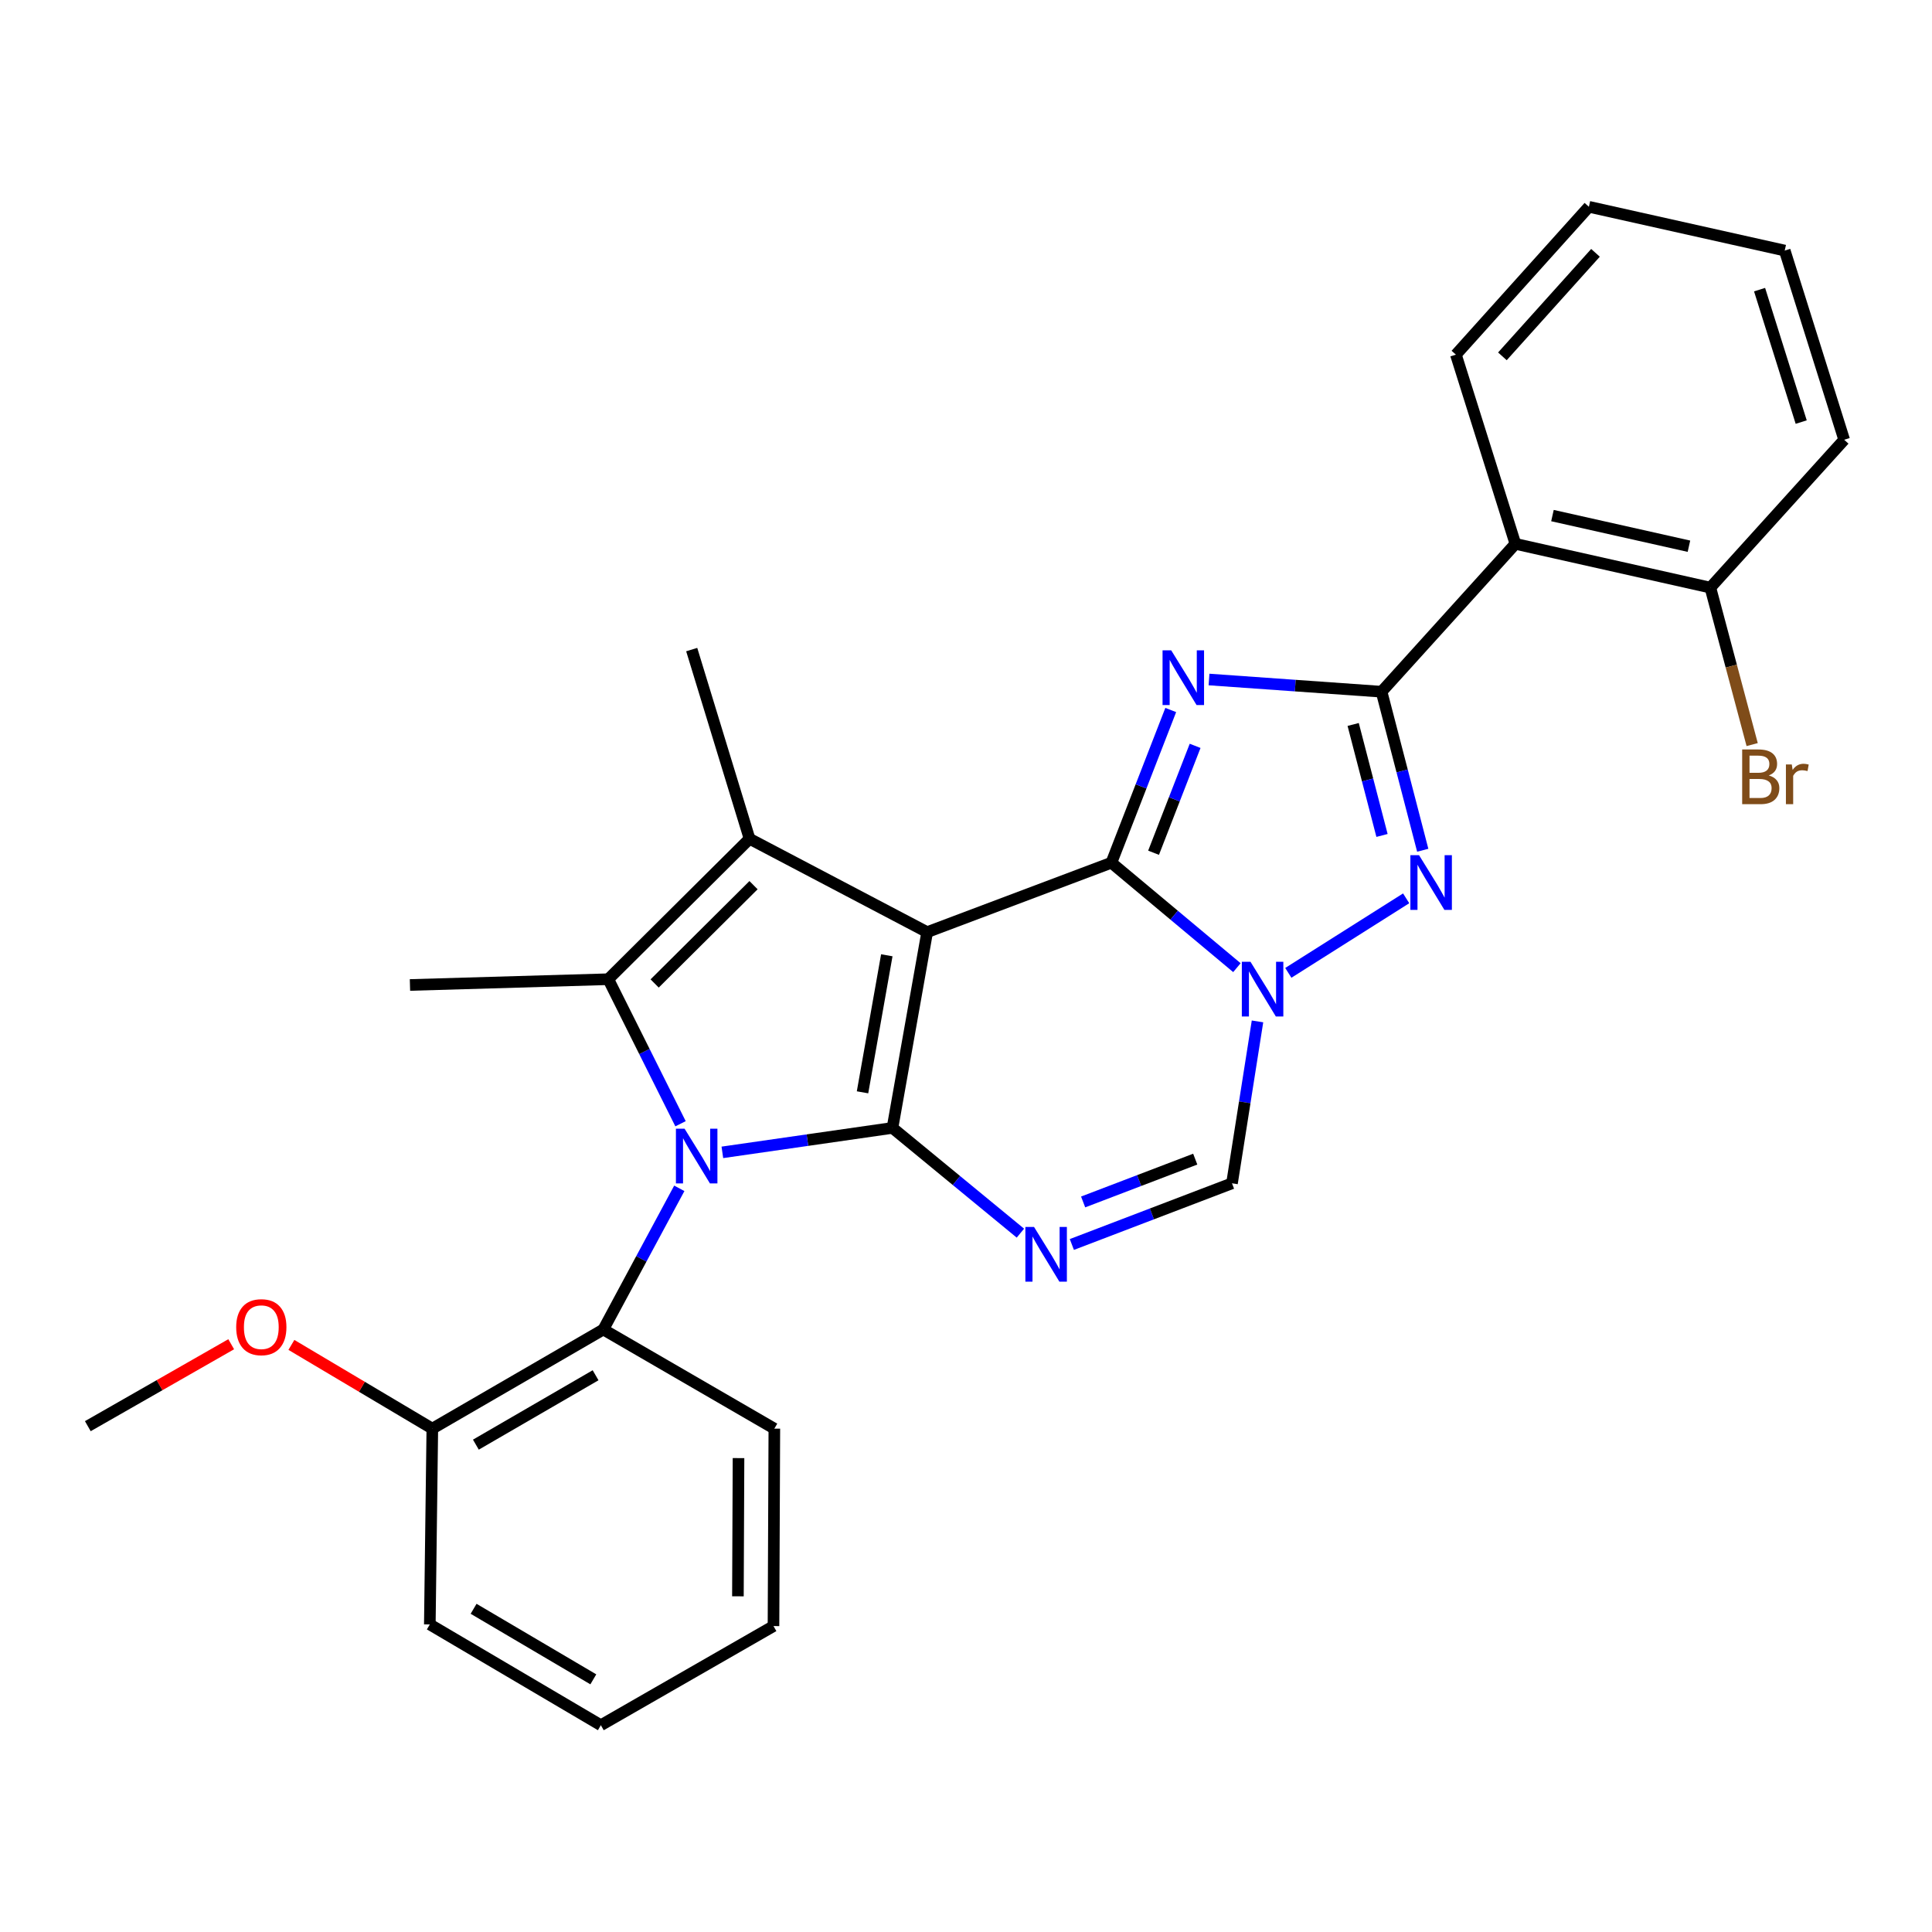 <?xml version='1.0' encoding='iso-8859-1'?>
<svg version='1.1' baseProfile='full'
              xmlns='http://www.w3.org/2000/svg'
                      xmlns:rdkit='http://www.rdkit.org/xml'
                      xmlns:xlink='http://www.w3.org/1999/xlink'
                  xml:space='preserve'
width='1000px' height='1000px' viewBox='0 0 1000 1000'>
<!-- END OF HEADER -->
<rect style='opacity:1.0;fill:#FFFFFF;stroke:none' width='1000' height='1000' x='0' y='0'> </rect>
<path class='bond-0' d='M 479.899,482.476 L 461.943,583.803' style='fill:none;fill-rule:evenodd;stroke:#000000;stroke-width:6px;stroke-linecap:butt;stroke-linejoin:miter;stroke-opacity:1' />
<path class='bond-0' d='M 459.01,494.45 L 446.441,565.379' style='fill:none;fill-rule:evenodd;stroke:#000000;stroke-width:6px;stroke-linecap:butt;stroke-linejoin:miter;stroke-opacity:1' />
<path class='bond-1' d='M 479.899,482.476 L 575.251,446.544' style='fill:none;fill-rule:evenodd;stroke:#000000;stroke-width:6px;stroke-linecap:butt;stroke-linejoin:miter;stroke-opacity:1' />
<path class='bond-6' d='M 479.899,482.476 L 387.965,434.153' style='fill:none;fill-rule:evenodd;stroke:#000000;stroke-width:6px;stroke-linecap:butt;stroke-linejoin:miter;stroke-opacity:1' />
<path class='bond-2' d='M 461.943,583.803 L 417.919,590.131' style='fill:none;fill-rule:evenodd;stroke:#000000;stroke-width:6px;stroke-linecap:butt;stroke-linejoin:miter;stroke-opacity:1' />
<path class='bond-2' d='M 417.919,590.131 L 373.895,596.459' style='fill:none;fill-rule:evenodd;stroke:#0000FF;stroke-width:6px;stroke-linecap:butt;stroke-linejoin:miter;stroke-opacity:1' />
<path class='bond-8' d='M 461.943,583.803 L 495.052,611.039' style='fill:none;fill-rule:evenodd;stroke:#000000;stroke-width:6px;stroke-linecap:butt;stroke-linejoin:miter;stroke-opacity:1' />
<path class='bond-8' d='M 495.052,611.039 L 528.161,638.276' style='fill:none;fill-rule:evenodd;stroke:#0000FF;stroke-width:6px;stroke-linecap:butt;stroke-linejoin:miter;stroke-opacity:1' />
<path class='bond-3' d='M 575.251,446.544 L 590.613,407.022' style='fill:none;fill-rule:evenodd;stroke:#000000;stroke-width:6px;stroke-linecap:butt;stroke-linejoin:miter;stroke-opacity:1' />
<path class='bond-3' d='M 590.613,407.022 L 605.974,367.5' style='fill:none;fill-rule:evenodd;stroke:#0000FF;stroke-width:6px;stroke-linecap:butt;stroke-linejoin:miter;stroke-opacity:1' />
<path class='bond-3' d='M 597.083,441.382 L 607.836,413.716' style='fill:none;fill-rule:evenodd;stroke:#000000;stroke-width:6px;stroke-linecap:butt;stroke-linejoin:miter;stroke-opacity:1' />
<path class='bond-3' d='M 607.836,413.716 L 618.59,386.051' style='fill:none;fill-rule:evenodd;stroke:#0000FF;stroke-width:6px;stroke-linecap:butt;stroke-linejoin:miter;stroke-opacity:1' />
<path class='bond-4' d='M 575.251,446.544 L 607.736,473.702' style='fill:none;fill-rule:evenodd;stroke:#000000;stroke-width:6px;stroke-linecap:butt;stroke-linejoin:miter;stroke-opacity:1' />
<path class='bond-4' d='M 607.736,473.702 L 640.22,500.86' style='fill:none;fill-rule:evenodd;stroke:#0000FF;stroke-width:6px;stroke-linecap:butt;stroke-linejoin:miter;stroke-opacity:1' />
<path class='bond-12' d='M 351.604,615.079 L 331.943,651.614' style='fill:none;fill-rule:evenodd;stroke:#0000FF;stroke-width:6px;stroke-linecap:butt;stroke-linejoin:miter;stroke-opacity:1' />
<path class='bond-12' d='M 331.943,651.614 L 312.283,688.148' style='fill:none;fill-rule:evenodd;stroke:#000000;stroke-width:6px;stroke-linecap:butt;stroke-linejoin:miter;stroke-opacity:1' />
<path class='bond-28' d='M 352.24,581.652 L 333.545,544.245' style='fill:none;fill-rule:evenodd;stroke:#0000FF;stroke-width:6px;stroke-linecap:butt;stroke-linejoin:miter;stroke-opacity:1' />
<path class='bond-28' d='M 333.545,544.245 L 314.849,506.837' style='fill:none;fill-rule:evenodd;stroke:#000000;stroke-width:6px;stroke-linecap:butt;stroke-linejoin:miter;stroke-opacity:1' />
<path class='bond-5' d='M 625.788,351.712 L 670.437,354.871' style='fill:none;fill-rule:evenodd;stroke:#0000FF;stroke-width:6px;stroke-linecap:butt;stroke-linejoin:miter;stroke-opacity:1' />
<path class='bond-5' d='M 670.437,354.871 L 715.087,358.029' style='fill:none;fill-rule:evenodd;stroke:#000000;stroke-width:6px;stroke-linecap:butt;stroke-linejoin:miter;stroke-opacity:1' />
<path class='bond-9' d='M 666.831,503.547 L 727.826,464.974' style='fill:none;fill-rule:evenodd;stroke:#0000FF;stroke-width:6px;stroke-linecap:butt;stroke-linejoin:miter;stroke-opacity:1' />
<path class='bond-10' d='M 650.879,528.674 L 644.28,570.575' style='fill:none;fill-rule:evenodd;stroke:#0000FF;stroke-width:6px;stroke-linecap:butt;stroke-linejoin:miter;stroke-opacity:1' />
<path class='bond-10' d='M 644.28,570.575 L 637.68,612.476' style='fill:none;fill-rule:evenodd;stroke:#000000;stroke-width:6px;stroke-linecap:butt;stroke-linejoin:miter;stroke-opacity:1' />
<path class='bond-11' d='M 715.087,358.029 L 784.363,281.495' style='fill:none;fill-rule:evenodd;stroke:#000000;stroke-width:6px;stroke-linecap:butt;stroke-linejoin:miter;stroke-opacity:1' />
<path class='bond-30' d='M 715.087,358.029 L 725.748,399.059' style='fill:none;fill-rule:evenodd;stroke:#000000;stroke-width:6px;stroke-linecap:butt;stroke-linejoin:miter;stroke-opacity:1' />
<path class='bond-30' d='M 725.748,399.059 L 736.41,440.089' style='fill:none;fill-rule:evenodd;stroke:#0000FF;stroke-width:6px;stroke-linecap:butt;stroke-linejoin:miter;stroke-opacity:1' />
<path class='bond-30' d='M 700.4,374.985 L 707.863,403.706' style='fill:none;fill-rule:evenodd;stroke:#000000;stroke-width:6px;stroke-linecap:butt;stroke-linejoin:miter;stroke-opacity:1' />
<path class='bond-30' d='M 707.863,403.706 L 715.326,432.427' style='fill:none;fill-rule:evenodd;stroke:#0000FF;stroke-width:6px;stroke-linecap:butt;stroke-linejoin:miter;stroke-opacity:1' />
<path class='bond-7' d='M 387.965,434.153 L 314.849,506.837' style='fill:none;fill-rule:evenodd;stroke:#000000;stroke-width:6px;stroke-linecap:butt;stroke-linejoin:miter;stroke-opacity:1' />
<path class='bond-7' d='M 390.026,458.161 L 338.845,509.04' style='fill:none;fill-rule:evenodd;stroke:#000000;stroke-width:6px;stroke-linecap:butt;stroke-linejoin:miter;stroke-opacity:1' />
<path class='bond-15' d='M 387.965,434.153 L 358.029,336.224' style='fill:none;fill-rule:evenodd;stroke:#000000;stroke-width:6px;stroke-linecap:butt;stroke-linejoin:miter;stroke-opacity:1' />
<path class='bond-16' d='M 314.849,506.837 L 212.198,509.825' style='fill:none;fill-rule:evenodd;stroke:#000000;stroke-width:6px;stroke-linecap:butt;stroke-linejoin:miter;stroke-opacity:1' />
<path class='bond-29' d='M 554.79,644.143 L 596.235,628.309' style='fill:none;fill-rule:evenodd;stroke:#0000FF;stroke-width:6px;stroke-linecap:butt;stroke-linejoin:miter;stroke-opacity:1' />
<path class='bond-29' d='M 596.235,628.309 L 637.68,612.476' style='fill:none;fill-rule:evenodd;stroke:#000000;stroke-width:6px;stroke-linecap:butt;stroke-linejoin:miter;stroke-opacity:1' />
<path class='bond-29' d='M 560.629,622.13 L 589.64,611.047' style='fill:none;fill-rule:evenodd;stroke:#0000FF;stroke-width:6px;stroke-linecap:butt;stroke-linejoin:miter;stroke-opacity:1' />
<path class='bond-29' d='M 589.64,611.047 L 618.652,599.964' style='fill:none;fill-rule:evenodd;stroke:#000000;stroke-width:6px;stroke-linecap:butt;stroke-linejoin:miter;stroke-opacity:1' />
<path class='bond-13' d='M 784.363,281.495 L 885.28,304.152' style='fill:none;fill-rule:evenodd;stroke:#000000;stroke-width:6px;stroke-linecap:butt;stroke-linejoin:miter;stroke-opacity:1' />
<path class='bond-13' d='M 803.549,266.863 L 874.19,282.723' style='fill:none;fill-rule:evenodd;stroke:#000000;stroke-width:6px;stroke-linecap:butt;stroke-linejoin:miter;stroke-opacity:1' />
<path class='bond-18' d='M 784.363,281.495 L 753.575,183.565' style='fill:none;fill-rule:evenodd;stroke:#000000;stroke-width:6px;stroke-linecap:butt;stroke-linejoin:miter;stroke-opacity:1' />
<path class='bond-14' d='M 312.283,688.148 L 223.768,739.459' style='fill:none;fill-rule:evenodd;stroke:#000000;stroke-width:6px;stroke-linecap:butt;stroke-linejoin:miter;stroke-opacity:1' />
<path class='bond-14' d='M 308.273,711.832 L 246.313,747.749' style='fill:none;fill-rule:evenodd;stroke:#000000;stroke-width:6px;stroke-linecap:butt;stroke-linejoin:miter;stroke-opacity:1' />
<path class='bond-20' d='M 312.283,688.148 L 400.798,739.459' style='fill:none;fill-rule:evenodd;stroke:#000000;stroke-width:6px;stroke-linecap:butt;stroke-linejoin:miter;stroke-opacity:1' />
<path class='bond-17' d='M 885.28,304.152 L 896.099,344.775' style='fill:none;fill-rule:evenodd;stroke:#000000;stroke-width:6px;stroke-linecap:butt;stroke-linejoin:miter;stroke-opacity:1' />
<path class='bond-17' d='M 896.099,344.775 L 906.919,385.398' style='fill:none;fill-rule:evenodd;stroke:#7F4C19;stroke-width:6px;stroke-linecap:butt;stroke-linejoin:miter;stroke-opacity:1' />
<path class='bond-21' d='M 885.28,304.152 L 954.545,227.618' style='fill:none;fill-rule:evenodd;stroke:#000000;stroke-width:6px;stroke-linecap:butt;stroke-linejoin:miter;stroke-opacity:1' />
<path class='bond-19' d='M 223.768,739.459 L 187.297,717.789' style='fill:none;fill-rule:evenodd;stroke:#000000;stroke-width:6px;stroke-linecap:butt;stroke-linejoin:miter;stroke-opacity:1' />
<path class='bond-19' d='M 187.297,717.789 L 150.827,696.119' style='fill:none;fill-rule:evenodd;stroke:#FF0000;stroke-width:6px;stroke-linecap:butt;stroke-linejoin:miter;stroke-opacity:1' />
<path class='bond-22' d='M 223.768,739.459 L 222.474,840.806' style='fill:none;fill-rule:evenodd;stroke:#000000;stroke-width:6px;stroke-linecap:butt;stroke-linejoin:miter;stroke-opacity:1' />
<path class='bond-24' d='M 753.575,183.565 L 822.409,107.031' style='fill:none;fill-rule:evenodd;stroke:#000000;stroke-width:6px;stroke-linecap:butt;stroke-linejoin:miter;stroke-opacity:1' />
<path class='bond-24' d='M 777.639,184.443 L 825.824,130.869' style='fill:none;fill-rule:evenodd;stroke:#000000;stroke-width:6px;stroke-linecap:butt;stroke-linejoin:miter;stroke-opacity:1' />
<path class='bond-23' d='M 119.667,695.772 L 82.561,716.979' style='fill:none;fill-rule:evenodd;stroke:#FF0000;stroke-width:6px;stroke-linecap:butt;stroke-linejoin:miter;stroke-opacity:1' />
<path class='bond-23' d='M 82.561,716.979 L 45.455,738.186' style='fill:none;fill-rule:evenodd;stroke:#000000;stroke-width:6px;stroke-linecap:butt;stroke-linejoin:miter;stroke-opacity:1' />
<path class='bond-25' d='M 400.798,739.459 L 400.356,841.659' style='fill:none;fill-rule:evenodd;stroke:#000000;stroke-width:6px;stroke-linecap:butt;stroke-linejoin:miter;stroke-opacity:1' />
<path class='bond-25' d='M 382.253,754.709 L 381.944,826.249' style='fill:none;fill-rule:evenodd;stroke:#000000;stroke-width:6px;stroke-linecap:butt;stroke-linejoin:miter;stroke-opacity:1' />
<path class='bond-32' d='M 954.545,227.618 L 923.767,129.689' style='fill:none;fill-rule:evenodd;stroke:#000000;stroke-width:6px;stroke-linecap:butt;stroke-linejoin:miter;stroke-opacity:1' />
<path class='bond-32' d='M 932.3,218.469 L 910.755,149.919' style='fill:none;fill-rule:evenodd;stroke:#000000;stroke-width:6px;stroke-linecap:butt;stroke-linejoin:miter;stroke-opacity:1' />
<path class='bond-31' d='M 222.474,840.806 L 311,892.969' style='fill:none;fill-rule:evenodd;stroke:#000000;stroke-width:6px;stroke-linecap:butt;stroke-linejoin:miter;stroke-opacity:1' />
<path class='bond-31' d='M 245.134,832.71 L 307.102,869.224' style='fill:none;fill-rule:evenodd;stroke:#000000;stroke-width:6px;stroke-linecap:butt;stroke-linejoin:miter;stroke-opacity:1' />
<path class='bond-26' d='M 822.409,107.031 L 923.767,129.689' style='fill:none;fill-rule:evenodd;stroke:#000000;stroke-width:6px;stroke-linecap:butt;stroke-linejoin:miter;stroke-opacity:1' />
<path class='bond-27' d='M 400.356,841.659 L 311,892.969' style='fill:none;fill-rule:evenodd;stroke:#000000;stroke-width:6px;stroke-linecap:butt;stroke-linejoin:miter;stroke-opacity:1' />
<path  class='atom-3' d='M 354.336 584.211
L 363.616 599.211
Q 364.536 600.691, 366.016 603.371
Q 367.496 606.051, 367.576 606.211
L 367.576 584.211
L 371.336 584.211
L 371.336 612.531
L 367.456 612.531
L 357.496 596.131
Q 356.336 594.211, 355.096 592.011
Q 353.896 589.811, 353.536 589.131
L 353.536 612.531
L 349.856 612.531
L 349.856 584.211
L 354.336 584.211
' fill='#0000FF'/>
<path  class='atom-4' d='M 606.216 336.611
L 615.496 351.611
Q 616.416 353.091, 617.896 355.771
Q 619.376 358.451, 619.456 358.611
L 619.456 336.611
L 623.216 336.611
L 623.216 364.931
L 619.336 364.931
L 609.376 348.531
Q 608.216 346.611, 606.976 344.411
Q 605.776 342.211, 605.416 341.531
L 605.416 364.931
L 601.736 364.931
L 601.736 336.611
L 606.216 336.611
' fill='#0000FF'/>
<path  class='atom-5' d='M 647.25 497.81
L 656.53 512.81
Q 657.45 514.29, 658.93 516.97
Q 660.41 519.65, 660.49 519.81
L 660.49 497.81
L 664.25 497.81
L 664.25 526.13
L 660.37 526.13
L 650.41 509.73
Q 649.25 507.81, 648.01 505.61
Q 646.81 503.41, 646.45 502.73
L 646.45 526.13
L 642.77 526.13
L 642.77 497.81
L 647.25 497.81
' fill='#0000FF'/>
<path  class='atom-9' d='M 535.215 635.069
L 544.495 650.069
Q 545.415 651.549, 546.895 654.229
Q 548.375 656.909, 548.455 657.069
L 548.455 635.069
L 552.215 635.069
L 552.215 663.389
L 548.335 663.389
L 538.375 646.989
Q 537.215 645.069, 535.975 642.869
Q 534.775 640.669, 534.415 639.989
L 534.415 663.389
L 530.735 663.389
L 530.735 635.069
L 535.215 635.069
' fill='#0000FF'/>
<path  class='atom-10' d='M 734.492 442.64
L 743.772 457.64
Q 744.692 459.12, 746.172 461.8
Q 747.652 464.48, 747.732 464.64
L 747.732 442.64
L 751.492 442.64
L 751.492 470.96
L 747.612 470.96
L 737.652 454.56
Q 736.492 452.64, 735.252 450.44
Q 734.052 448.24, 733.692 447.56
L 733.692 470.96
L 730.012 470.96
L 730.012 442.64
L 734.492 442.64
' fill='#0000FF'/>
<path  class='atom-18' d='M 915.506 401.371
Q 918.226 402.131, 919.586 403.811
Q 920.986 405.451, 920.986 407.891
Q 920.986 411.811, 918.466 414.051
Q 915.986 416.251, 911.266 416.251
L 901.746 416.251
L 901.746 387.931
L 910.106 387.931
Q 914.946 387.931, 917.386 389.891
Q 919.826 391.851, 919.826 395.451
Q 919.826 399.731, 915.506 401.371
M 905.546 391.131
L 905.546 400.011
L 910.106 400.011
Q 912.906 400.011, 914.346 398.891
Q 915.826 397.731, 915.826 395.451
Q 915.826 391.131, 910.106 391.131
L 905.546 391.131
M 911.266 413.051
Q 914.026 413.051, 915.506 411.731
Q 916.986 410.411, 916.986 407.891
Q 916.986 405.571, 915.346 404.411
Q 913.746 403.211, 910.666 403.211
L 905.546 403.211
L 905.546 413.051
L 911.266 413.051
' fill='#7F4C19'/>
<path  class='atom-18' d='M 927.426 395.691
L 927.866 398.531
Q 930.026 395.331, 933.546 395.331
Q 934.666 395.331, 936.186 395.731
L 935.586 399.091
Q 933.866 398.691, 932.906 398.691
Q 931.226 398.691, 930.106 399.371
Q 929.026 400.011, 928.146 401.571
L 928.146 416.251
L 924.386 416.251
L 924.386 395.691
L 927.426 395.691
' fill='#7F4C19'/>
<path  class='atom-20' d='M 122.253 686.945
Q 122.253 680.145, 125.613 676.345
Q 128.973 672.545, 135.253 672.545
Q 141.533 672.545, 144.893 676.345
Q 148.253 680.145, 148.253 686.945
Q 148.253 693.825, 144.853 697.745
Q 141.453 701.625, 135.253 701.625
Q 129.013 701.625, 125.613 697.745
Q 122.253 693.865, 122.253 686.945
M 135.253 698.425
Q 139.573 698.425, 141.893 695.545
Q 144.253 692.625, 144.253 686.945
Q 144.253 681.385, 141.893 678.585
Q 139.573 675.745, 135.253 675.745
Q 130.933 675.745, 128.573 678.545
Q 126.253 681.345, 126.253 686.945
Q 126.253 692.665, 128.573 695.545
Q 130.933 698.425, 135.253 698.425
' fill='#FF0000'/>
</svg>
